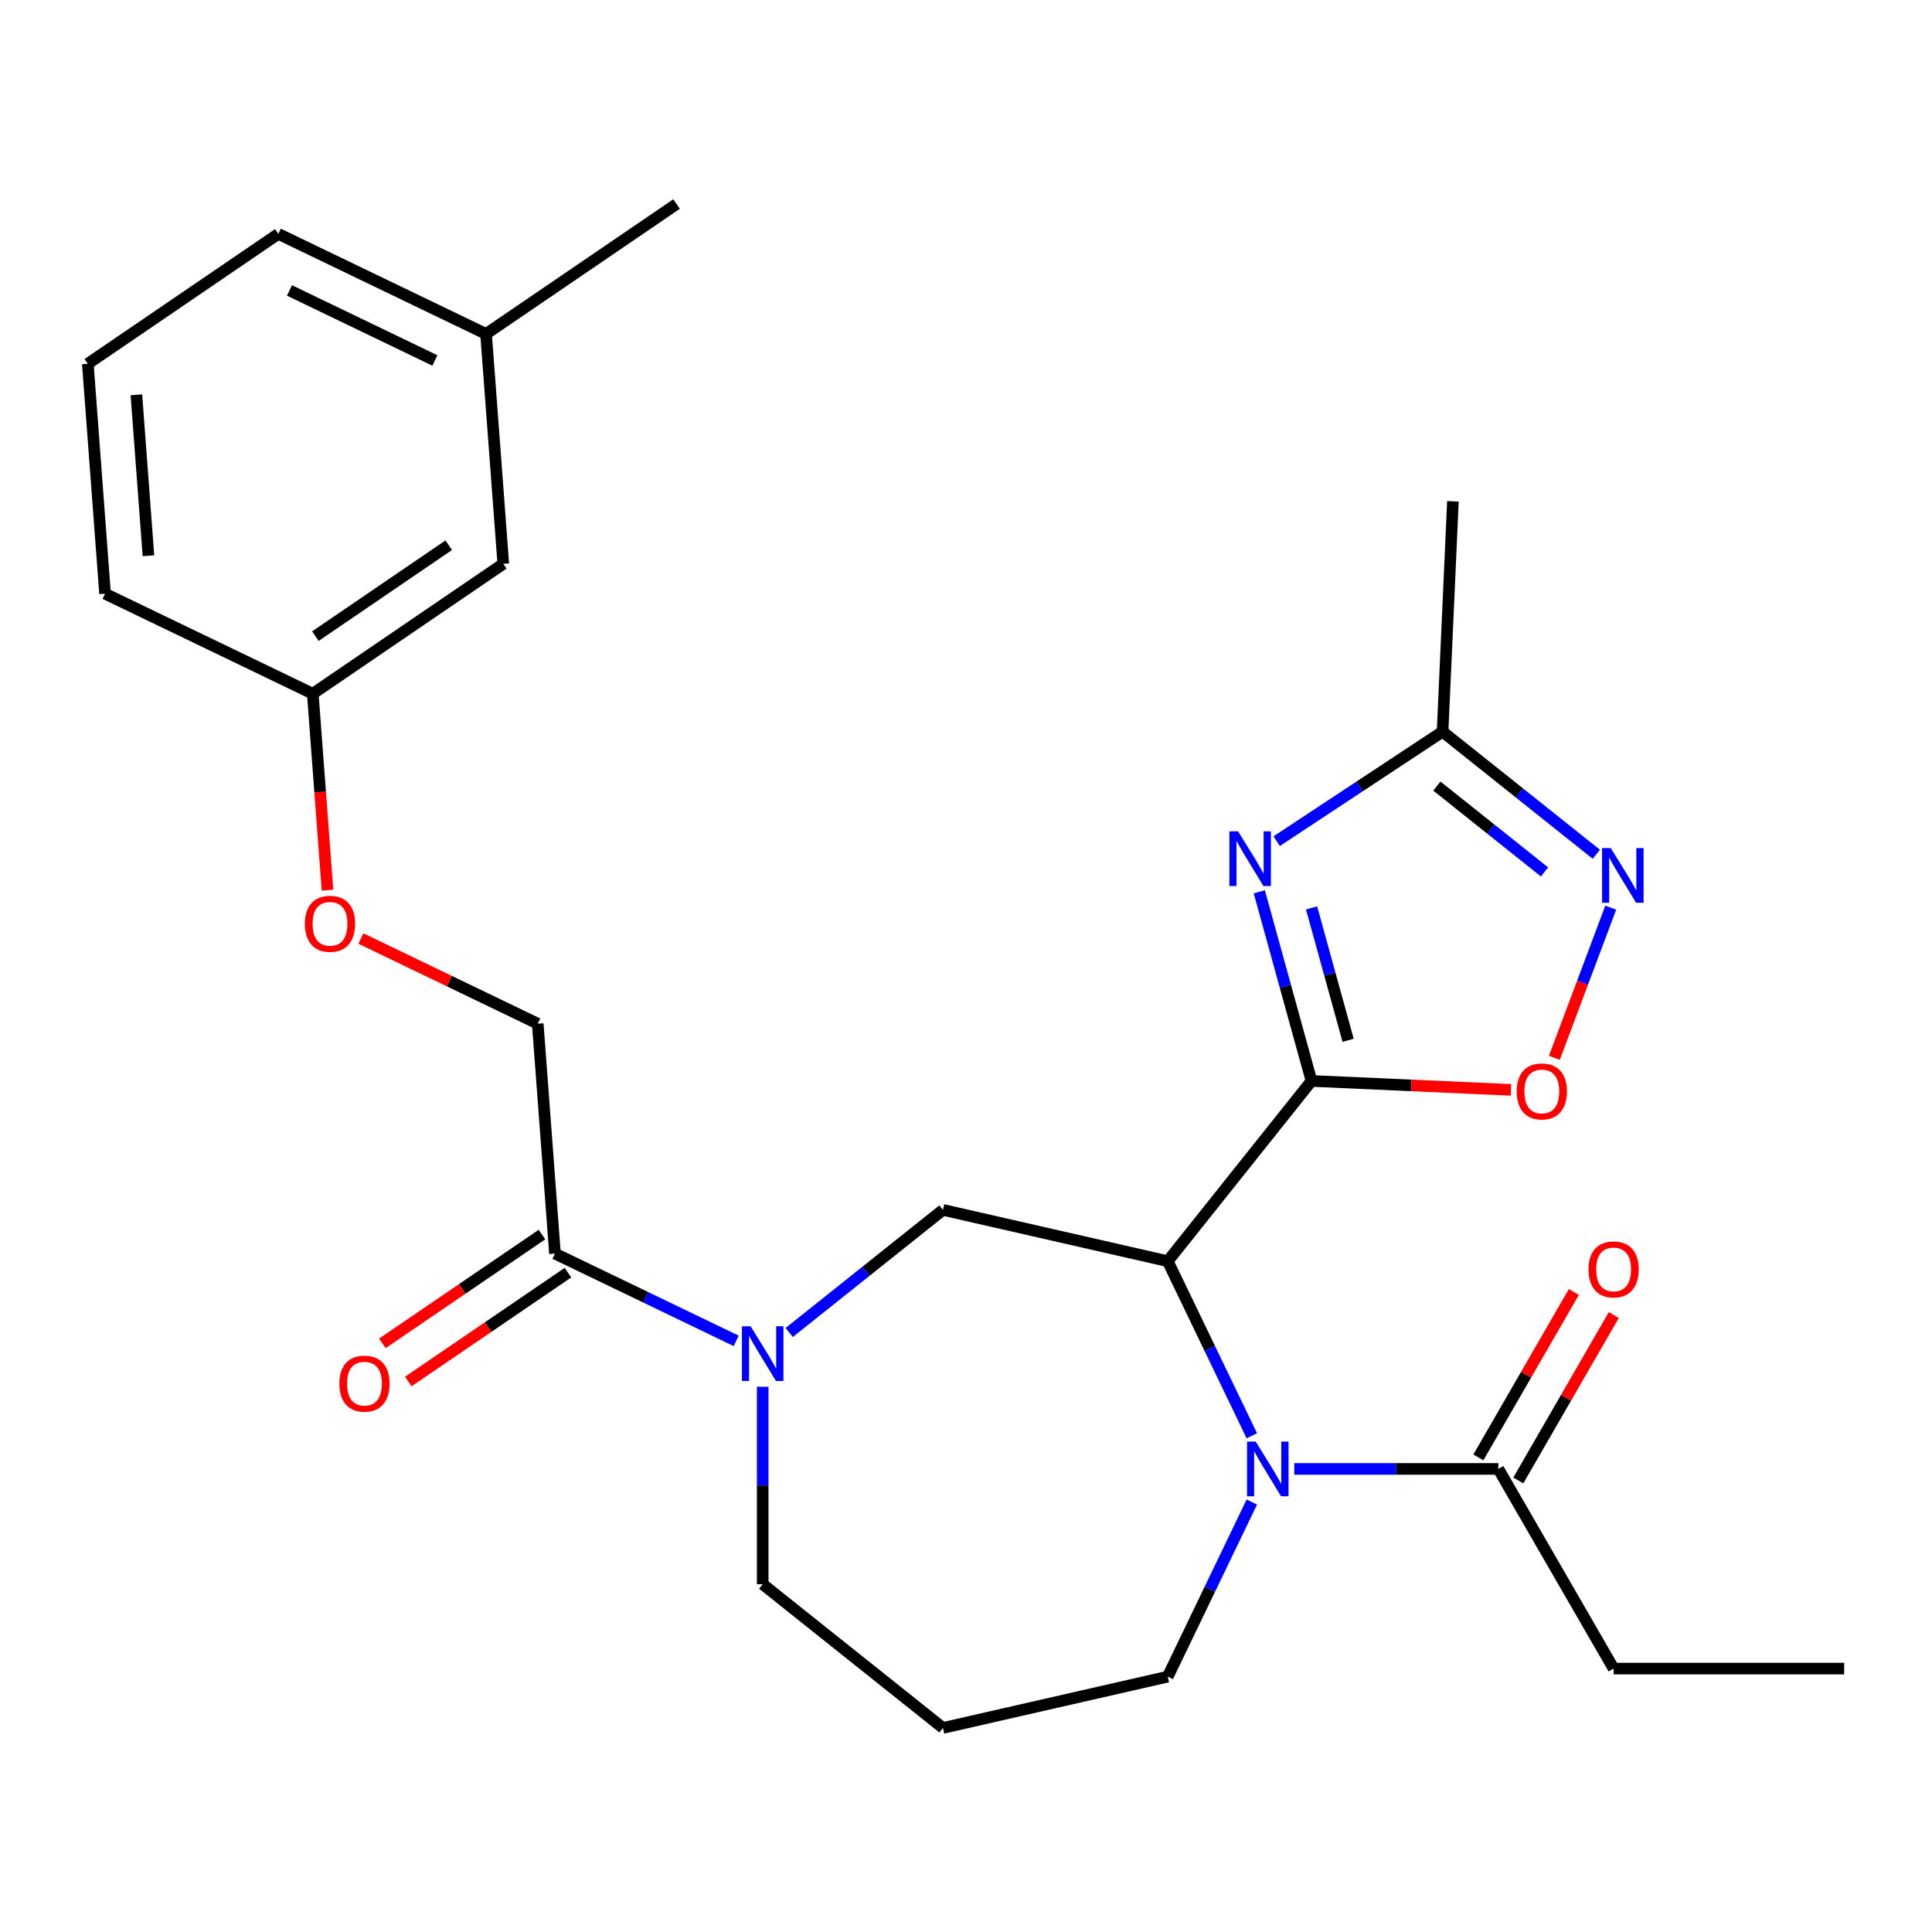 <?xml version='1.0' encoding='iso-8859-1'?>
<svg version='1.1' baseProfile='full'
              xmlns='http://www.w3.org/2000/svg'
                      xmlns:rdkit='http://www.rdkit.org/xml'
                      xmlns:xlink='http://www.w3.org/1999/xlink'
                  xml:space='preserve'
width='1000px' height='1000px' viewBox='0 0 1000 1000'>
<!-- END OF HEADER -->
<rect style='opacity:1.0;fill:#FFFFFF;stroke:none' width='1000' height='1000' x='0' y='0'> </rect>
<path class='bond-0' d='M 678.826,559.486 L 604.42,652.789' style='fill:none;fill-rule:evenodd;stroke:#000000;stroke-width:6px;stroke-linecap:butt;stroke-linejoin:miter;stroke-opacity:1' />
<path class='bond-1' d='M 678.826,559.486 L 665.318,510.539' style='fill:none;fill-rule:evenodd;stroke:#000000;stroke-width:6px;stroke-linecap:butt;stroke-linejoin:miter;stroke-opacity:1' />
<path class='bond-1' d='M 665.318,510.539 L 651.809,461.591' style='fill:none;fill-rule:evenodd;stroke:#0000FF;stroke-width:6px;stroke-linecap:butt;stroke-linejoin:miter;stroke-opacity:1' />
<path class='bond-1' d='M 697.781,538.452 L 688.325,504.189' style='fill:none;fill-rule:evenodd;stroke:#000000;stroke-width:6px;stroke-linecap:butt;stroke-linejoin:miter;stroke-opacity:1' />
<path class='bond-1' d='M 688.325,504.189 L 678.869,469.926' style='fill:none;fill-rule:evenodd;stroke:#0000FF;stroke-width:6px;stroke-linecap:butt;stroke-linejoin:miter;stroke-opacity:1' />
<path class='bond-4' d='M 678.826,559.486 L 730.444,561.804' style='fill:none;fill-rule:evenodd;stroke:#000000;stroke-width:6px;stroke-linecap:butt;stroke-linejoin:miter;stroke-opacity:1' />
<path class='bond-4' d='M 730.444,561.804 L 782.061,564.122' style='fill:none;fill-rule:evenodd;stroke:#FF0000;stroke-width:6px;stroke-linecap:butt;stroke-linejoin:miter;stroke-opacity:1' />
<path class='bond-2' d='M 604.42,652.789 L 626.181,697.977' style='fill:none;fill-rule:evenodd;stroke:#000000;stroke-width:6px;stroke-linecap:butt;stroke-linejoin:miter;stroke-opacity:1' />
<path class='bond-2' d='M 626.181,697.977 L 647.943,743.166' style='fill:none;fill-rule:evenodd;stroke:#0000FF;stroke-width:6px;stroke-linecap:butt;stroke-linejoin:miter;stroke-opacity:1' />
<path class='bond-5' d='M 604.42,652.789 L 488.073,626.233' style='fill:none;fill-rule:evenodd;stroke:#000000;stroke-width:6px;stroke-linecap:butt;stroke-linejoin:miter;stroke-opacity:1' />
<path class='bond-7' d='M 660.801,435.389 L 703.738,407.047' style='fill:none;fill-rule:evenodd;stroke:#0000FF;stroke-width:6px;stroke-linecap:butt;stroke-linejoin:miter;stroke-opacity:1' />
<path class='bond-7' d='M 703.738,407.047 L 746.675,378.705' style='fill:none;fill-rule:evenodd;stroke:#000000;stroke-width:6px;stroke-linecap:butt;stroke-linejoin:miter;stroke-opacity:1' />
<path class='bond-9' d='M 669.922,760.309 L 722.73,760.309' style='fill:none;fill-rule:evenodd;stroke:#0000FF;stroke-width:6px;stroke-linecap:butt;stroke-linejoin:miter;stroke-opacity:1' />
<path class='bond-9' d='M 722.73,760.309 L 775.537,760.309' style='fill:none;fill-rule:evenodd;stroke:#000000;stroke-width:6px;stroke-linecap:butt;stroke-linejoin:miter;stroke-opacity:1' />
<path class='bond-14' d='M 647.943,777.453 L 626.181,822.641' style='fill:none;fill-rule:evenodd;stroke:#0000FF;stroke-width:6px;stroke-linecap:butt;stroke-linejoin:miter;stroke-opacity:1' />
<path class='bond-14' d='M 626.181,822.641 L 604.42,867.83' style='fill:none;fill-rule:evenodd;stroke:#000000;stroke-width:6px;stroke-linecap:butt;stroke-linejoin:miter;stroke-opacity:1' />
<path class='bond-3' d='M 408.494,689.696 L 448.283,657.965' style='fill:none;fill-rule:evenodd;stroke:#0000FF;stroke-width:6px;stroke-linecap:butt;stroke-linejoin:miter;stroke-opacity:1' />
<path class='bond-3' d='M 448.283,657.965 L 488.073,626.233' style='fill:none;fill-rule:evenodd;stroke:#000000;stroke-width:6px;stroke-linecap:butt;stroke-linejoin:miter;stroke-opacity:1' />
<path class='bond-8' d='M 381.047,694.031 L 334.148,671.446' style='fill:none;fill-rule:evenodd;stroke:#0000FF;stroke-width:6px;stroke-linecap:butt;stroke-linejoin:miter;stroke-opacity:1' />
<path class='bond-8' d='M 334.148,671.446 L 287.25,648.861' style='fill:none;fill-rule:evenodd;stroke:#000000;stroke-width:6px;stroke-linecap:butt;stroke-linejoin:miter;stroke-opacity:1' />
<path class='bond-16' d='M 394.77,717.783 L 394.77,768.881' style='fill:none;fill-rule:evenodd;stroke:#0000FF;stroke-width:6px;stroke-linecap:butt;stroke-linejoin:miter;stroke-opacity:1' />
<path class='bond-16' d='M 394.77,768.881 L 394.77,819.979' style='fill:none;fill-rule:evenodd;stroke:#000000;stroke-width:6px;stroke-linecap:butt;stroke-linejoin:miter;stroke-opacity:1' />
<path class='bond-6' d='M 804.539,547.537 L 819.128,508.665' style='fill:none;fill-rule:evenodd;stroke:#FF0000;stroke-width:6px;stroke-linecap:butt;stroke-linejoin:miter;stroke-opacity:1' />
<path class='bond-6' d='M 819.128,508.665 L 833.717,469.793' style='fill:none;fill-rule:evenodd;stroke:#0000FF;stroke-width:6px;stroke-linecap:butt;stroke-linejoin:miter;stroke-opacity:1' />
<path class='bond-27' d='M 826.254,442.167 L 786.464,410.436' style='fill:none;fill-rule:evenodd;stroke:#0000FF;stroke-width:6px;stroke-linecap:butt;stroke-linejoin:miter;stroke-opacity:1' />
<path class='bond-27' d='M 786.464,410.436 L 746.675,378.705' style='fill:none;fill-rule:evenodd;stroke:#000000;stroke-width:6px;stroke-linecap:butt;stroke-linejoin:miter;stroke-opacity:1' />
<path class='bond-27' d='M 799.436,451.308 L 771.583,429.096' style='fill:none;fill-rule:evenodd;stroke:#0000FF;stroke-width:6px;stroke-linecap:butt;stroke-linejoin:miter;stroke-opacity:1' />
<path class='bond-27' d='M 771.583,429.096 L 743.73,406.885' style='fill:none;fill-rule:evenodd;stroke:#000000;stroke-width:6px;stroke-linecap:butt;stroke-linejoin:miter;stroke-opacity:1' />
<path class='bond-21' d='M 746.675,378.705 L 752.029,259.486' style='fill:none;fill-rule:evenodd;stroke:#000000;stroke-width:6px;stroke-linecap:butt;stroke-linejoin:miter;stroke-opacity:1' />
<path class='bond-10' d='M 287.25,648.861 L 278.332,529.856' style='fill:none;fill-rule:evenodd;stroke:#000000;stroke-width:6px;stroke-linecap:butt;stroke-linejoin:miter;stroke-opacity:1' />
<path class='bond-11' d='M 280.527,639.001 L 239.218,667.165' style='fill:none;fill-rule:evenodd;stroke:#000000;stroke-width:6px;stroke-linecap:butt;stroke-linejoin:miter;stroke-opacity:1' />
<path class='bond-11' d='M 239.218,667.165 L 197.909,695.329' style='fill:none;fill-rule:evenodd;stroke:#FF0000;stroke-width:6px;stroke-linecap:butt;stroke-linejoin:miter;stroke-opacity:1' />
<path class='bond-11' d='M 293.973,658.721 L 252.663,686.885' style='fill:none;fill-rule:evenodd;stroke:#000000;stroke-width:6px;stroke-linecap:butt;stroke-linejoin:miter;stroke-opacity:1' />
<path class='bond-11' d='M 252.663,686.885 L 211.354,715.05' style='fill:none;fill-rule:evenodd;stroke:#FF0000;stroke-width:6px;stroke-linecap:butt;stroke-linejoin:miter;stroke-opacity:1' />
<path class='bond-12' d='M 785.872,766.276 L 810.585,723.473' style='fill:none;fill-rule:evenodd;stroke:#000000;stroke-width:6px;stroke-linecap:butt;stroke-linejoin:miter;stroke-opacity:1' />
<path class='bond-12' d='M 810.585,723.473 L 835.298,680.669' style='fill:none;fill-rule:evenodd;stroke:#FF0000;stroke-width:6px;stroke-linecap:butt;stroke-linejoin:miter;stroke-opacity:1' />
<path class='bond-12' d='M 765.202,754.342 L 789.915,711.539' style='fill:none;fill-rule:evenodd;stroke:#000000;stroke-width:6px;stroke-linecap:butt;stroke-linejoin:miter;stroke-opacity:1' />
<path class='bond-12' d='M 789.915,711.539 L 814.628,668.735' style='fill:none;fill-rule:evenodd;stroke:#FF0000;stroke-width:6px;stroke-linecap:butt;stroke-linejoin:miter;stroke-opacity:1' />
<path class='bond-20' d='M 775.537,760.309 L 835.207,863.66' style='fill:none;fill-rule:evenodd;stroke:#000000;stroke-width:6px;stroke-linecap:butt;stroke-linejoin:miter;stroke-opacity:1' />
<path class='bond-13' d='M 278.332,529.856 L 232.563,507.815' style='fill:none;fill-rule:evenodd;stroke:#000000;stroke-width:6px;stroke-linecap:butt;stroke-linejoin:miter;stroke-opacity:1' />
<path class='bond-13' d='M 232.563,507.815 L 186.795,485.774' style='fill:none;fill-rule:evenodd;stroke:#FF0000;stroke-width:6px;stroke-linecap:butt;stroke-linejoin:miter;stroke-opacity:1' />
<path class='bond-17' d='M 169.515,460.773 L 165.704,409.922' style='fill:none;fill-rule:evenodd;stroke:#FF0000;stroke-width:6px;stroke-linecap:butt;stroke-linejoin:miter;stroke-opacity:1' />
<path class='bond-17' d='M 165.704,409.922 L 161.893,359.072' style='fill:none;fill-rule:evenodd;stroke:#000000;stroke-width:6px;stroke-linecap:butt;stroke-linejoin:miter;stroke-opacity:1' />
<path class='bond-15' d='M 604.42,867.83 L 488.073,894.385' style='fill:none;fill-rule:evenodd;stroke:#000000;stroke-width:6px;stroke-linecap:butt;stroke-linejoin:miter;stroke-opacity:1' />
<path class='bond-28' d='M 488.073,894.385 L 394.77,819.979' style='fill:none;fill-rule:evenodd;stroke:#000000;stroke-width:6px;stroke-linecap:butt;stroke-linejoin:miter;stroke-opacity:1' />
<path class='bond-18' d='M 161.893,359.072 L 260.495,291.846' style='fill:none;fill-rule:evenodd;stroke:#000000;stroke-width:6px;stroke-linecap:butt;stroke-linejoin:miter;stroke-opacity:1' />
<path class='bond-18' d='M 163.238,329.267 L 232.26,282.209' style='fill:none;fill-rule:evenodd;stroke:#000000;stroke-width:6px;stroke-linecap:butt;stroke-linejoin:miter;stroke-opacity:1' />
<path class='bond-23' d='M 161.893,359.072 L 54.373,307.293' style='fill:none;fill-rule:evenodd;stroke:#000000;stroke-width:6px;stroke-linecap:butt;stroke-linejoin:miter;stroke-opacity:1' />
<path class='bond-19' d='M 260.495,291.846 L 251.577,172.841' style='fill:none;fill-rule:evenodd;stroke:#000000;stroke-width:6px;stroke-linecap:butt;stroke-linejoin:miter;stroke-opacity:1' />
<path class='bond-25' d='M 251.577,172.841 L 350.179,105.615' style='fill:none;fill-rule:evenodd;stroke:#000000;stroke-width:6px;stroke-linecap:butt;stroke-linejoin:miter;stroke-opacity:1' />
<path class='bond-29' d='M 251.577,172.841 L 144.057,121.062' style='fill:none;fill-rule:evenodd;stroke:#000000;stroke-width:6px;stroke-linecap:butt;stroke-linejoin:miter;stroke-opacity:1' />
<path class='bond-29' d='M 225.093,186.578 L 149.829,150.333' style='fill:none;fill-rule:evenodd;stroke:#000000;stroke-width:6px;stroke-linecap:butt;stroke-linejoin:miter;stroke-opacity:1' />
<path class='bond-26' d='M 835.207,863.66 L 954.545,863.66' style='fill:none;fill-rule:evenodd;stroke:#000000;stroke-width:6px;stroke-linecap:butt;stroke-linejoin:miter;stroke-opacity:1' />
<path class='bond-22' d='M 45.455,188.288 L 54.373,307.293' style='fill:none;fill-rule:evenodd;stroke:#000000;stroke-width:6px;stroke-linecap:butt;stroke-linejoin:miter;stroke-opacity:1' />
<path class='bond-22' d='M 70.593,204.355 L 76.836,287.658' style='fill:none;fill-rule:evenodd;stroke:#000000;stroke-width:6px;stroke-linecap:butt;stroke-linejoin:miter;stroke-opacity:1' />
<path class='bond-24' d='M 45.455,188.288 L 144.057,121.062' style='fill:none;fill-rule:evenodd;stroke:#000000;stroke-width:6px;stroke-linecap:butt;stroke-linejoin:miter;stroke-opacity:1' />
<path  class='atom-2' d='M 640.818 430.288
L 650.098 445.288
Q 651.018 446.768, 652.498 449.448
Q 653.978 452.128, 654.058 452.288
L 654.058 430.288
L 657.818 430.288
L 657.818 458.608
L 653.938 458.608
L 643.978 442.208
Q 642.818 440.288, 641.578 438.088
Q 640.378 435.888, 640.018 435.208
L 640.018 458.608
L 636.338 458.608
L 636.338 430.288
L 640.818 430.288
' fill='#0000FF'/>
<path  class='atom-3' d='M 649.939 746.149
L 659.219 761.149
Q 660.139 762.629, 661.619 765.309
Q 663.099 767.989, 663.179 768.149
L 663.179 746.149
L 666.939 746.149
L 666.939 774.469
L 663.059 774.469
L 653.099 758.069
Q 651.939 756.149, 650.699 753.949
Q 649.499 751.749, 649.139 751.069
L 649.139 774.469
L 645.459 774.469
L 645.459 746.149
L 649.939 746.149
' fill='#0000FF'/>
<path  class='atom-4' d='M 388.51 686.48
L 397.79 701.48
Q 398.71 702.96, 400.19 705.64
Q 401.67 708.32, 401.75 708.48
L 401.75 686.48
L 405.51 686.48
L 405.51 714.8
L 401.63 714.8
L 391.67 698.4
Q 390.51 696.48, 389.27 694.28
Q 388.07 692.08, 387.71 691.4
L 387.71 714.8
L 384.03 714.8
L 384.03 686.48
L 388.51 686.48
' fill='#0000FF'/>
<path  class='atom-5' d='M 785.045 564.92
Q 785.045 558.12, 788.405 554.32
Q 791.765 550.52, 798.045 550.52
Q 804.325 550.52, 807.685 554.32
Q 811.045 558.12, 811.045 564.92
Q 811.045 571.8, 807.645 575.72
Q 804.245 579.6, 798.045 579.6
Q 791.805 579.6, 788.405 575.72
Q 785.045 571.84, 785.045 564.92
M 798.045 576.4
Q 802.365 576.4, 804.685 573.52
Q 807.045 570.6, 807.045 564.92
Q 807.045 559.36, 804.685 556.56
Q 802.365 553.72, 798.045 553.72
Q 793.725 553.72, 791.365 556.52
Q 789.045 559.32, 789.045 564.92
Q 789.045 570.64, 791.365 573.52
Q 793.725 576.4, 798.045 576.4
' fill='#FF0000'/>
<path  class='atom-7' d='M 833.717 438.951
L 842.997 453.951
Q 843.917 455.431, 845.397 458.111
Q 846.877 460.791, 846.957 460.951
L 846.957 438.951
L 850.717 438.951
L 850.717 467.271
L 846.837 467.271
L 836.877 450.871
Q 835.717 448.951, 834.477 446.751
Q 833.277 444.551, 832.917 443.871
L 832.917 467.271
L 829.237 467.271
L 829.237 438.951
L 833.717 438.951
' fill='#0000FF'/>
<path  class='atom-12' d='M 175.648 716.167
Q 175.648 709.367, 179.008 705.567
Q 182.368 701.767, 188.648 701.767
Q 194.928 701.767, 198.288 705.567
Q 201.648 709.367, 201.648 716.167
Q 201.648 723.047, 198.248 726.967
Q 194.848 730.847, 188.648 730.847
Q 182.408 730.847, 179.008 726.967
Q 175.648 723.087, 175.648 716.167
M 188.648 727.647
Q 192.968 727.647, 195.288 724.767
Q 197.648 721.847, 197.648 716.167
Q 197.648 710.607, 195.288 707.807
Q 192.968 704.967, 188.648 704.967
Q 184.328 704.967, 181.968 707.767
Q 179.648 710.567, 179.648 716.167
Q 179.648 721.887, 181.968 724.767
Q 184.328 727.647, 188.648 727.647
' fill='#FF0000'/>
<path  class='atom-13' d='M 822.207 657.039
Q 822.207 650.239, 825.567 646.439
Q 828.927 642.639, 835.207 642.639
Q 841.487 642.639, 844.847 646.439
Q 848.207 650.239, 848.207 657.039
Q 848.207 663.919, 844.807 667.839
Q 841.407 671.719, 835.207 671.719
Q 828.967 671.719, 825.567 667.839
Q 822.207 663.959, 822.207 657.039
M 835.207 668.519
Q 839.527 668.519, 841.847 665.639
Q 844.207 662.719, 844.207 657.039
Q 844.207 651.479, 841.847 648.679
Q 839.527 645.839, 835.207 645.839
Q 830.887 645.839, 828.527 648.639
Q 826.207 651.439, 826.207 657.039
Q 826.207 662.759, 828.527 665.639
Q 830.887 668.519, 835.207 668.519
' fill='#FF0000'/>
<path  class='atom-14' d='M 157.811 478.157
Q 157.811 471.357, 161.171 467.557
Q 164.531 463.757, 170.811 463.757
Q 177.091 463.757, 180.451 467.557
Q 183.811 471.357, 183.811 478.157
Q 183.811 485.037, 180.411 488.957
Q 177.011 492.837, 170.811 492.837
Q 164.571 492.837, 161.171 488.957
Q 157.811 485.077, 157.811 478.157
M 170.811 489.637
Q 175.131 489.637, 177.451 486.757
Q 179.811 483.837, 179.811 478.157
Q 179.811 472.597, 177.451 469.797
Q 175.131 466.957, 170.811 466.957
Q 166.491 466.957, 164.131 469.757
Q 161.811 472.557, 161.811 478.157
Q 161.811 483.877, 164.131 486.757
Q 166.491 489.637, 170.811 489.637
' fill='#FF0000'/>
</svg>
